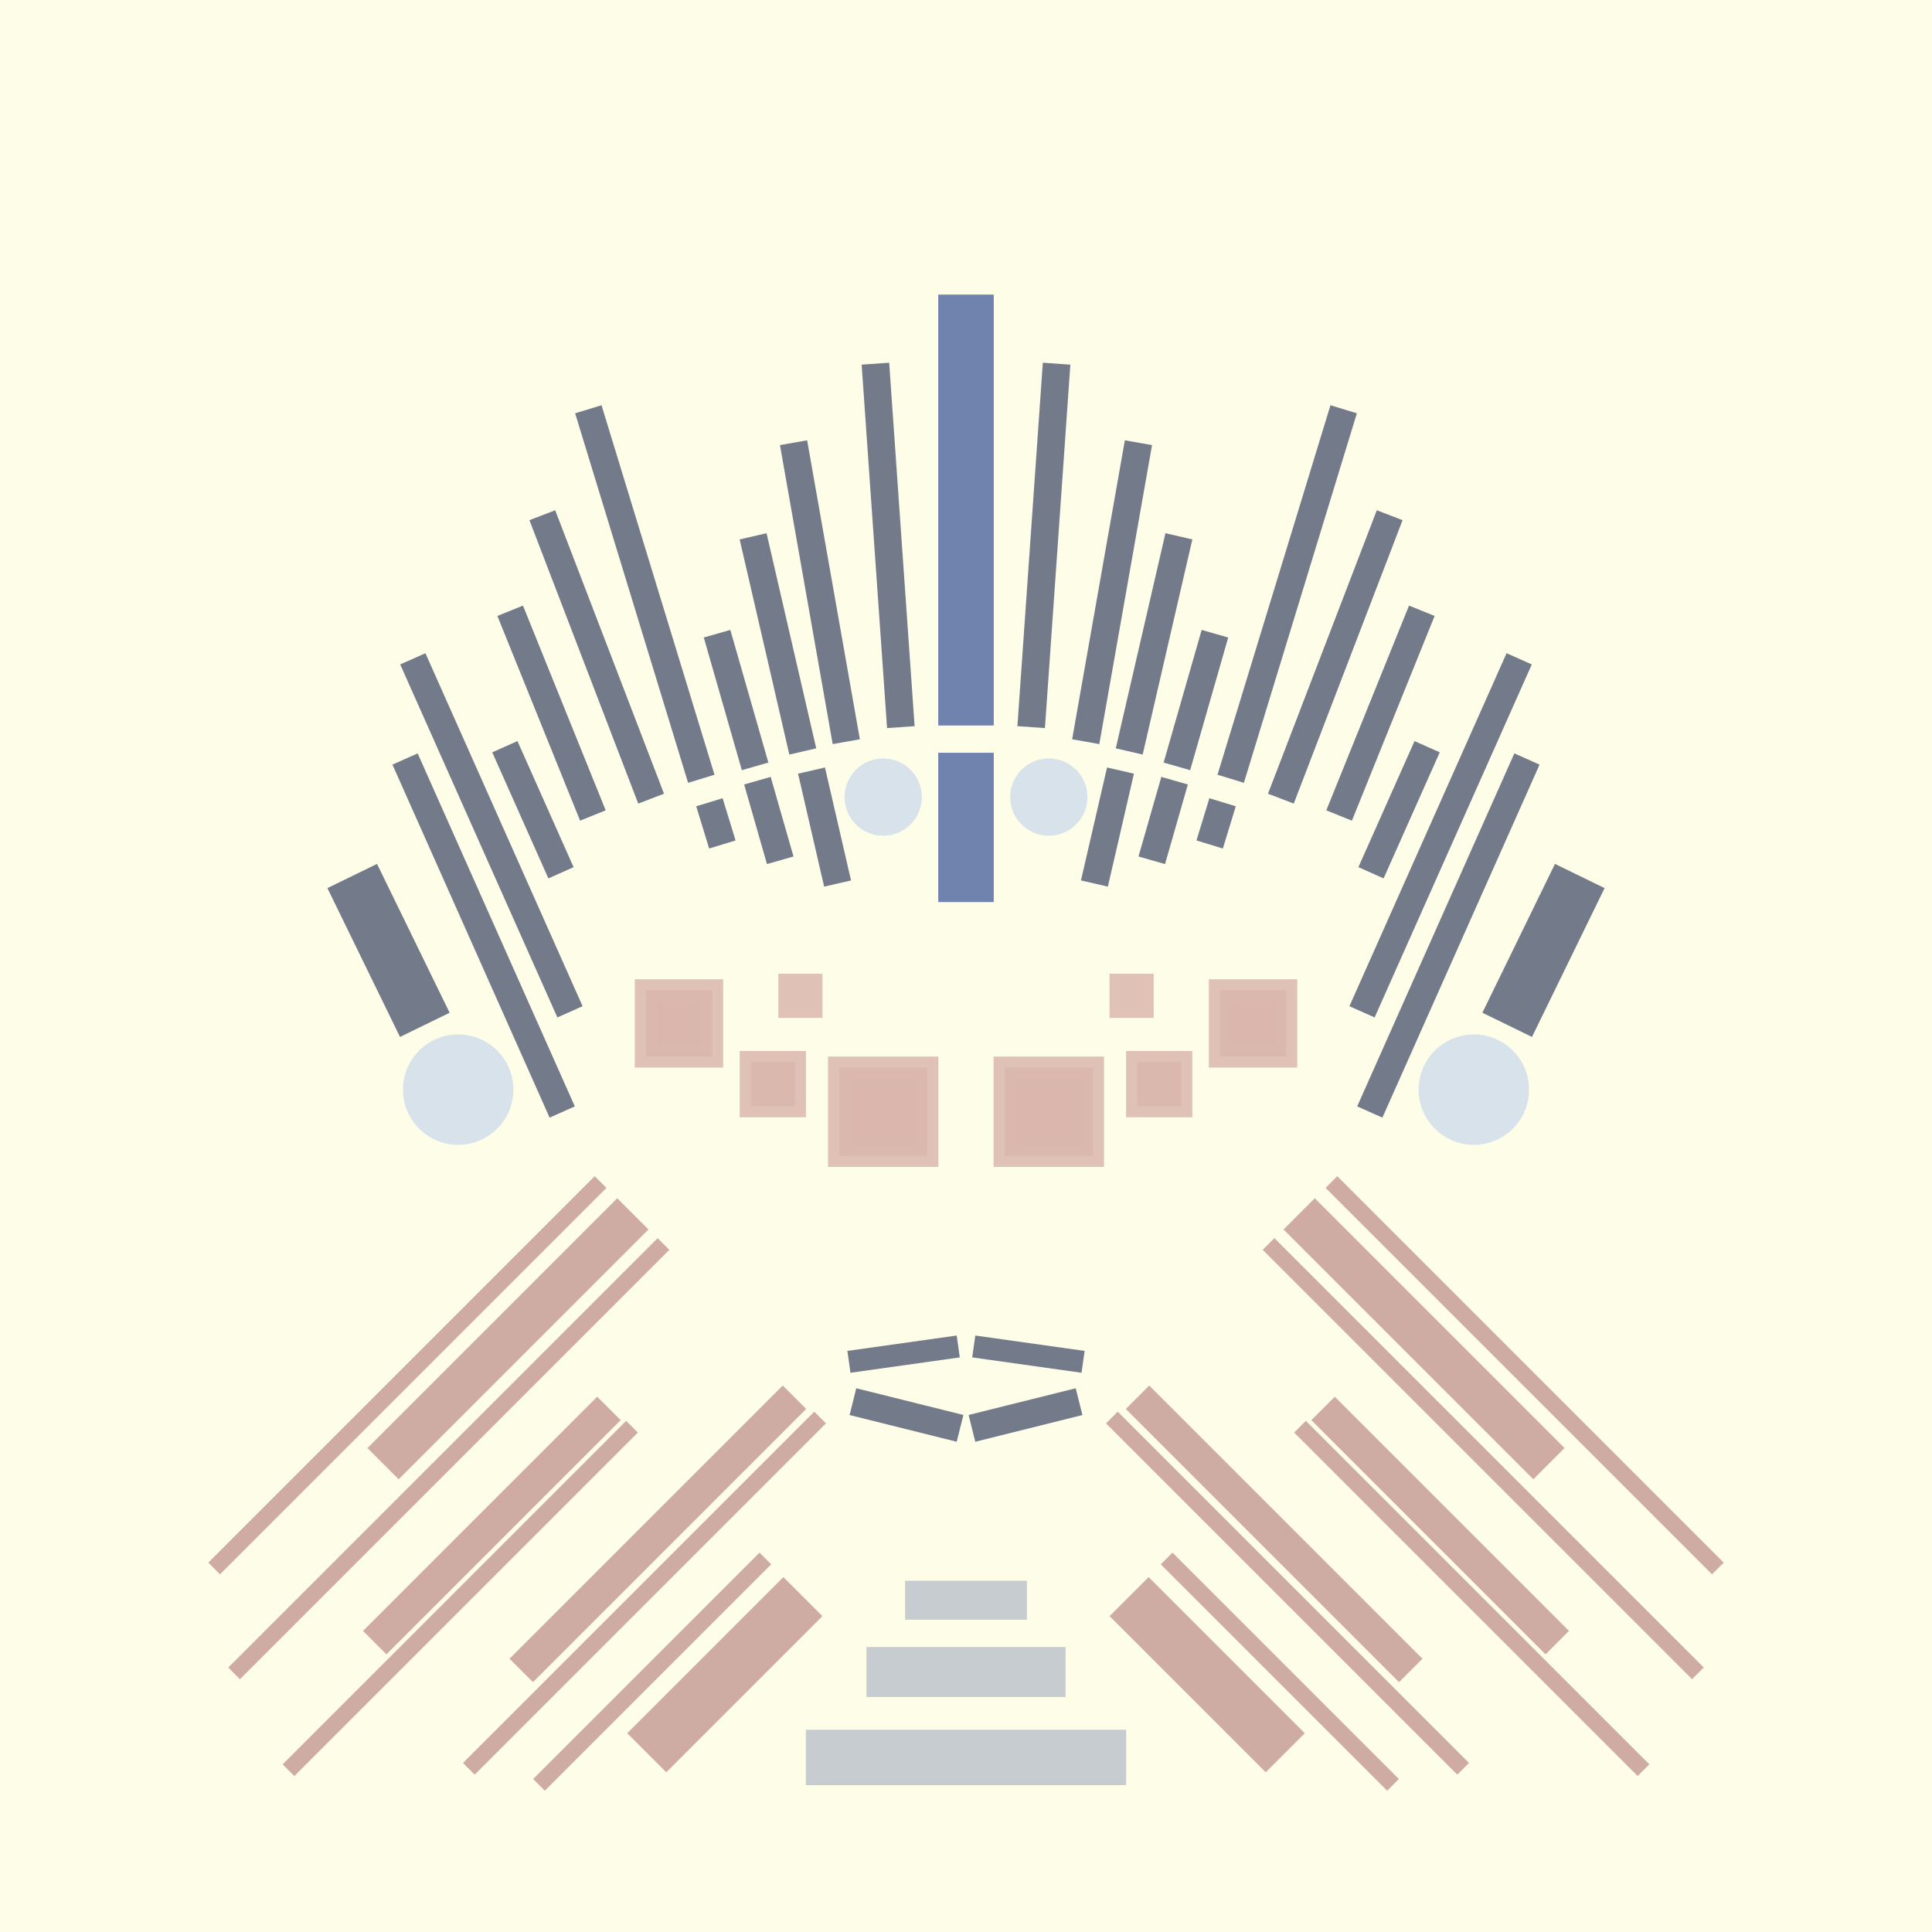 <svg xmlns='http://www.w3.org/2000/svg' preserveAspectRatio='xMinYMin meet' viewBox='0 0 350 350'> <filter id='neon' y='-2' x='-1' width='350' height='350'><feDropShadow flood-color='#8A795D' dx='0' dy='6' flood-opacity='0.65' stdDeviation='2.5' result='shadow'/><feOffset in='StrokePaint' dx='0' dy='2.4' result='offStrPnt'/><feFlood flood-color='#4A4132' flood-opacity='2' result='flood1' /><feOffset in='SourceGraphic' dx='0' dy='2' result='offFlood'/><feOffset in='SourceGraphic' dx='0' dy='9' result='offShadow'/><feComposite in='flood1' in2='offFlood' operator='in'  result='cmpFlood' /><feComposite in='shadow' in2='offShadow' operator='in' result='cmpSha' /><feGaussianBlur in='offStrPnt' stdDeviation='1' result='bStrokeP'/><feGaussianBlur in='cmpFlood' stdDeviation='0.6' result='bFlood'/><feGaussianBlur in='cmpSha' stdDeviation='0.6' result='bShadow'/><feMerge><feMergeNode in='bStrokeP'/><feMergeNode in='bshadow'/><feMergeNode in='bFlood'/><feMergeNode in='SourceGraphic'/></feMerge></filter>  <rect width='100%'  height='100%' fill='#FDFDE8'/> <g filter='url(#neon)' ><rect x='146' y= '300' width='58 ' height=  '10 '  fill= '#C6CCCF' /><rect x='157' y= '285' width='36 ' height=  '9  '  fill= '#C6CCCF' /><rect x='164' y= '273' width='22 ' height=  '7  '  fill= '#C6CCCF' /><rect x='60 ' y= '225' width='64 ' height=  '8  '  fill= '#CFACA3' transform = '  translate( 319 , 326 ) rotate ( 135)'  /><rect x='112' y= '284' width='40 ' height=  '10 '  fill= '#CFACA3' transform = '  translate( 429 , 401 ) rotate ( 135)'  /><rect x='84 ' y= '261' width='70 ' height=  '6  '  fill= '#CFACA3' transform = '  translate( 390 , 367 ) rotate ( 135)'  /><rect x='59 ' y= '260' width='60 ' height=  '6  '  fill= '#CFACA3' transform = '  translate( 338 , 386 ) rotate ( 135)'  /><rect x='90 ' y= '288' width='58 ' height=  '3  '  fill= '#CFACA3' transform = '  translate( 407 , 410 ) rotate ( 135)'  /><rect x='72 ' y= '275' width='90 ' height=  '3  '  fill= '#CFACA3' transform = '  translate( 395 , 388 ) rotate ( 135)'  /><rect x='40 ' y= '276' width='88 ' height=  '3  '  fill= '#CFACA3' transform = '  translate( 339 , 413 ) rotate ( 135)'  /><rect x='26 ' y= '248' width='110' height=  '3  '  fill= '#CFACA3' transform = '  translate( 315 , 370 ) rotate ( 135)'  /><rect x='24 ' y= '235' width='99 ' height=  '3  '  fill= '#CFACA3' transform = '  translate( 293 , 351 ) rotate ( 135)'  /><rect x='146' y= '300' width='58 ' height=  '10 '  fill= '#C6CCCF' transform= 'scale(-1,1) translate(-350,0)'/><rect x='157' y= '285' width='36 ' height=  '9  '  fill= '#C6CCCF' transform= 'scale(-1,1) translate(-350,0)'/><rect x='164' y= '273' width='22 ' height=  '7  '  fill= '#C6CCCF' transform= 'scale(-1,1) translate(-350,0)'/><rect x='60 ' y= '225' width='64 ' height=  '8  '  fill= '#CFACA3' transform = ' scale(-1,1)  translate(-350,0) translate( 319 , 326 ) rotate ( 135)'  /><rect x='112' y= '284' width='40 ' height=  '10 '  fill= '#CFACA3' transform = ' scale(-1,1)  translate(-350,0) translate( 429 , 401 ) rotate ( 135)'  /><rect x='84 ' y= '261' width='70 ' height=  '6  '  fill= '#CFACA3' transform = ' scale(-1,1)  translate(-350,0) translate( 390 , 367 ) rotate ( 135)'  /><rect x='59 ' y= '260' width='60 ' height=  '6  '  fill= '#CFACA3' transform = ' scale(-1,1)  translate(-350,0) translate( 338 , 386 ) rotate ( 135)'  /><rect x='90 ' y= '288' width='58 ' height=  '3  '  fill= '#CFACA3' transform = ' scale(-1,1)  translate(-350,0) translate( 407 , 410 ) rotate ( 135)'  /><rect x='72 ' y= '275' width='90 ' height=  '3  '  fill= '#CFACA3' transform = ' scale(-1,1)  translate(-350,0) translate( 395 , 388 ) rotate ( 135)'  /><rect x='40 ' y= '276' width='88 ' height=  '3  '  fill= '#CFACA3' transform = ' scale(-1,1)  translate(-350,0) translate( 339 , 413 ) rotate ( 135)'  /><rect x='26 ' y= '248' width='110' height=  '3  '  fill= '#CFACA3' transform = ' scale(-1,1)  translate(-350,0) translate( 315 , 370 ) rotate ( 135)'  /><rect x='24 ' y= '235' width='99 ' height=  '3  '  fill= '#CFACA3' transform = ' scale(-1,1)  translate(-350,0) translate( 293 , 351 ) rotate ( 135)'  /><rect x='170' y= '40 ' width='10 ' height=  '78 '  fill= '#7083AF' /><rect x='170' y= '123' width='10 ' height=  '27 '  fill= '#7083AF' /><rect x='147' y= '66 ' width='5  ' height=  '55 '  fill= '#737B8B' transform = '  translate( 312 , 160 ) rotate ( 170)'  /><rect x='158' y= '53 ' width='5  ' height=  '66 '  fill= '#737B8B' transform = '  translate( 327 , 160 ) rotate ( 176)'  /><rect x='138' y= '83 ' width='5  ' height=  '40 '  fill= '#737B8B' transform = '  translate( 301 , 172 ) rotate ( 167)'  /><rect x='146' y= '127' width='5  ' height=  '21 '  fill= '#737B8B' transform = '  translate( 325 , 237 ) rotate ( 167)'  /><rect x='130' y= '101' width='5  ' height=  '25 '  fill= '#737B8B' transform = '  translate( 292 , 186 ) rotate ( 164)'  /><rect x='137' y= '129' width='5  ' height=  '15 '  fill= '#737B8B' transform = '  translate( 311 , 228 ) rotate ( 164)'  /><rect x='114' y= '60 ' width='5  ' height=  '70 '  fill= '#737B8B' transform = '  translate( 256 , 151 ) rotate ( 163)'  /><rect x='127' y= '131' width='5  ' height=  '8  '  fill= '#737B8B' transform = '  translate( 293 , 227 ) rotate ( 163)'  /><rect x='97 ' y= '97 ' width='5  ' height=  '40 '  fill= '#737B8B' transform = '  translate( 236 , 187 ) rotate ( 158)'  /><rect x='94 ' y= '121' width='5  ' height=  '25 '  fill= '#737B8B' transform = '  translate( 239 , 216 ) rotate ( 156)'  /><rect x='86 ' y= '103' width='5  ' height=  '70 '  fill= '#737B8B' transform = '  translate( 226 , 228 ) rotate ( 156)'  /><rect x='85 ' y= '121' width='5  ' height=  '70 '  fill= '#737B8B' transform = '  translate( 231 , 263 ) rotate ( 156)'  /><rect x='65 ' y= '144' width='10 ' height=  '30 '  fill= '#737B8B' transform = '  translate( 203 , 271 ) rotate ( 154)'  /><rect x='106' y= '78 ' width='5  ' height=  '55 '  fill= '#737B8B' transform = '  translate( -31 , 46  ) rotate ( -21)'  /><circle cx='83 ' cy='184' r ='10 '  fill= '#d8e2eb' /><circle cx='160' cy='131' r ='7  '  fill= '#d8e2eb' /><rect x='170' y= '40 ' width='10 ' height=  '78 '  fill= '#7083AF' transform= 'scale(-1,1) translate(-350,0)'/><rect x='170' y= '123' width='10 ' height=  '27 '  fill= '#7083AF' transform= 'scale(-1,1) translate(-350,0)'/><rect x='147' y= '66 ' width='5  ' height=  '55 '  fill= '#737B8B' transform = ' scale(-1,1)  translate(-350,0) translate( 312 , 160 ) rotate ( 170)'  /><rect x='158' y= '53 ' width='5  ' height=  '66 '  fill= '#737B8B' transform = ' scale(-1,1)  translate(-350,0) translate( 327 , 160 ) rotate ( 176)'  /><rect x='138' y= '83 ' width='5  ' height=  '40 '  fill= '#737B8B' transform = ' scale(-1,1)  translate(-350,0) translate( 301 , 172 ) rotate ( 167)'  /><rect x='146' y= '127' width='5  ' height=  '21 '  fill= '#737B8B' transform = ' scale(-1,1)  translate(-350,0) translate( 325 , 237 ) rotate ( 167)'  /><rect x='130' y= '101' width='5  ' height=  '25 '  fill= '#737B8B' transform = ' scale(-1,1)  translate(-350,0) translate( 292 , 186 ) rotate ( 164)'  /><rect x='137' y= '129' width='5  ' height=  '15 '  fill= '#737B8B' transform = ' scale(-1,1)  translate(-350,0) translate( 311 , 228 ) rotate ( 164)'  /><rect x='114' y= '60 ' width='5  ' height=  '70 '  fill= '#737B8B' transform = ' scale(-1,1)  translate(-350,0) translate( 256 , 151 ) rotate ( 163)'  /><rect x='127' y= '131' width='5  ' height=  '8  '  fill= '#737B8B' transform = ' scale(-1,1)  translate(-350,0) translate( 293 , 227 ) rotate ( 163)'  /><rect x='97 ' y= '97 ' width='5  ' height=  '40 '  fill= '#737B8B' transform = ' scale(-1,1)  translate(-350,0) translate( 236 , 187 ) rotate ( 158)'  /><rect x='94 ' y= '121' width='5  ' height=  '25 '  fill= '#737B8B' transform = ' scale(-1,1)  translate(-350,0) translate( 239 , 216 ) rotate ( 156)'  /><rect x='86 ' y= '103' width='5  ' height=  '70 '  fill= '#737B8B' transform = ' scale(-1,1)  translate(-350,0) translate( 226 , 228 ) rotate ( 156)'  /><rect x='85 ' y= '121' width='5  ' height=  '70 '  fill= '#737B8B' transform = ' scale(-1,1)  translate(-350,0) translate( 231 , 263 ) rotate ( 156)'  /><rect x='65 ' y= '144' width='10 ' height=  '30 '  fill= '#737B8B' transform = ' scale(-1,1)  translate(-350,0) translate( 203 , 271 ) rotate ( 154)'  /><rect x='106' y= '78 ' width='5  ' height=  '55 '  fill= '#737B8B' transform = ' scale(-1,1)  translate(-350,0) translate( -31 , 46  ) rotate ( -21)'  /><circle cx='83 ' cy='184' r ='10 '  fill= '#d8e2eb' transform= 'scale(-1,1) translate(-350,0)'/><circle cx='160' cy='131' r ='7  '  fill= '#d8e2eb' transform= 'scale(-1,1) translate(-350,0)'/><rect x='154' y= '230' width='20 ' height=  '4  '  fill= '#737B8B' transform = '  translate( -31 , 25  ) rotate ( -8 )'  /><rect x='154' y= '241' width='20 ' height=  '5  '  fill= '#737B8B' transform = '  translate( 64  , -33 ) rotate ( 14 )'  /><rect x='154' y= '230' width='20 ' height=  '4  '  fill= '#737B8B' transform = ' scale(-1,1)  translate(-350,0) translate( -31 , 25  ) rotate ( -8 )'  /><rect x='154' y= '241' width='20 ' height=  '5  '  fill= '#737B8B' transform = ' scale(-1,1)  translate(-350,0) translate( 64  , -33 ) rotate ( 14 )'  /></g><g fill-opacity='0.85'><rect x='150' y= '178' width='20 ' height=  '20 '  fill= '#DBB6AD' filter='url(#neon)'  /><rect x='152' y= '180' width='16 ' height=  '16 '  fill= '#DBB6AD' filter='url(#neon)'  /><rect x='154' y= '182' width='12 ' height=  '12 '  fill= '#DBB6AD' filter='url(#neon)'  /><rect x='156' y= '184' width='8  ' height=  '8  '  fill= '#DBB6AD' filter='url(#neon)'  /><rect x='134' y= '177' width='12 ' height=  '12 '  fill= '#DBB6AD' filter='url(#neon)'  /><rect x='115' y= '164' width='16 ' height=  '16 '  fill= '#DBB6AD' filter='url(#neon)'  /><rect x='117' y= '166' width='12 ' height=  '12 '  fill= '#DBB6AD' filter='url(#neon)'  /><rect x='141' y= '163' width='8  ' height=  '8  '  fill= '#DBB6AD' filter='url(#neon)'  /><rect x='119' y= '168' width='8  ' height=  '8  '  fill= '#DBB6AD' filter='url(#neon)'  /><rect x='136' y= '179' width='8  ' height=  '8  '  fill= '#DBB6AD' filter='url(#neon)'  /><rect x='150' y= '178' width='20 ' height=  '20 '  fill= '#DBB6AD' filter='url(#neon)'  transform= 'scale(-1,1) translate(-350,0)'/><rect x='152' y= '180' width='16 ' height=  '16 '  fill= '#DBB6AD' filter='url(#neon)'  transform= 'scale(-1,1) translate(-350,0)'/><rect x='154' y= '182' width='12 ' height=  '12 '  fill= '#DBB6AD' filter='url(#neon)'  transform= 'scale(-1,1) translate(-350,0)'/><rect x='156' y= '184' width='8  ' height=  '8  '  fill= '#DBB6AD' filter='url(#neon)'  transform= 'scale(-1,1) translate(-350,0)'/><rect x='134' y= '177' width='12 ' height=  '12 '  fill= '#DBB6AD' filter='url(#neon)'  transform= 'scale(-1,1) translate(-350,0)'/><rect x='115' y= '164' width='16 ' height=  '16 '  fill= '#DBB6AD' filter='url(#neon)'  transform= 'scale(-1,1) translate(-350,0)'/><rect x='117' y= '166' width='12 ' height=  '12 '  fill= '#DBB6AD' filter='url(#neon)'  transform= 'scale(-1,1) translate(-350,0)'/><rect x='141' y= '163' width='8  ' height=  '8  '  fill= '#DBB6AD' filter='url(#neon)'  transform= 'scale(-1,1) translate(-350,0)'/><rect x='119' y= '168' width='8  ' height=  '8  '  fill= '#DBB6AD' filter='url(#neon)'  transform= 'scale(-1,1) translate(-350,0)'/><rect x='136' y= '179' width='8  ' height=  '8  '  fill= '#DBB6AD' filter='url(#neon)'  transform= 'scale(-1,1) translate(-350,0)'/></g></svg>